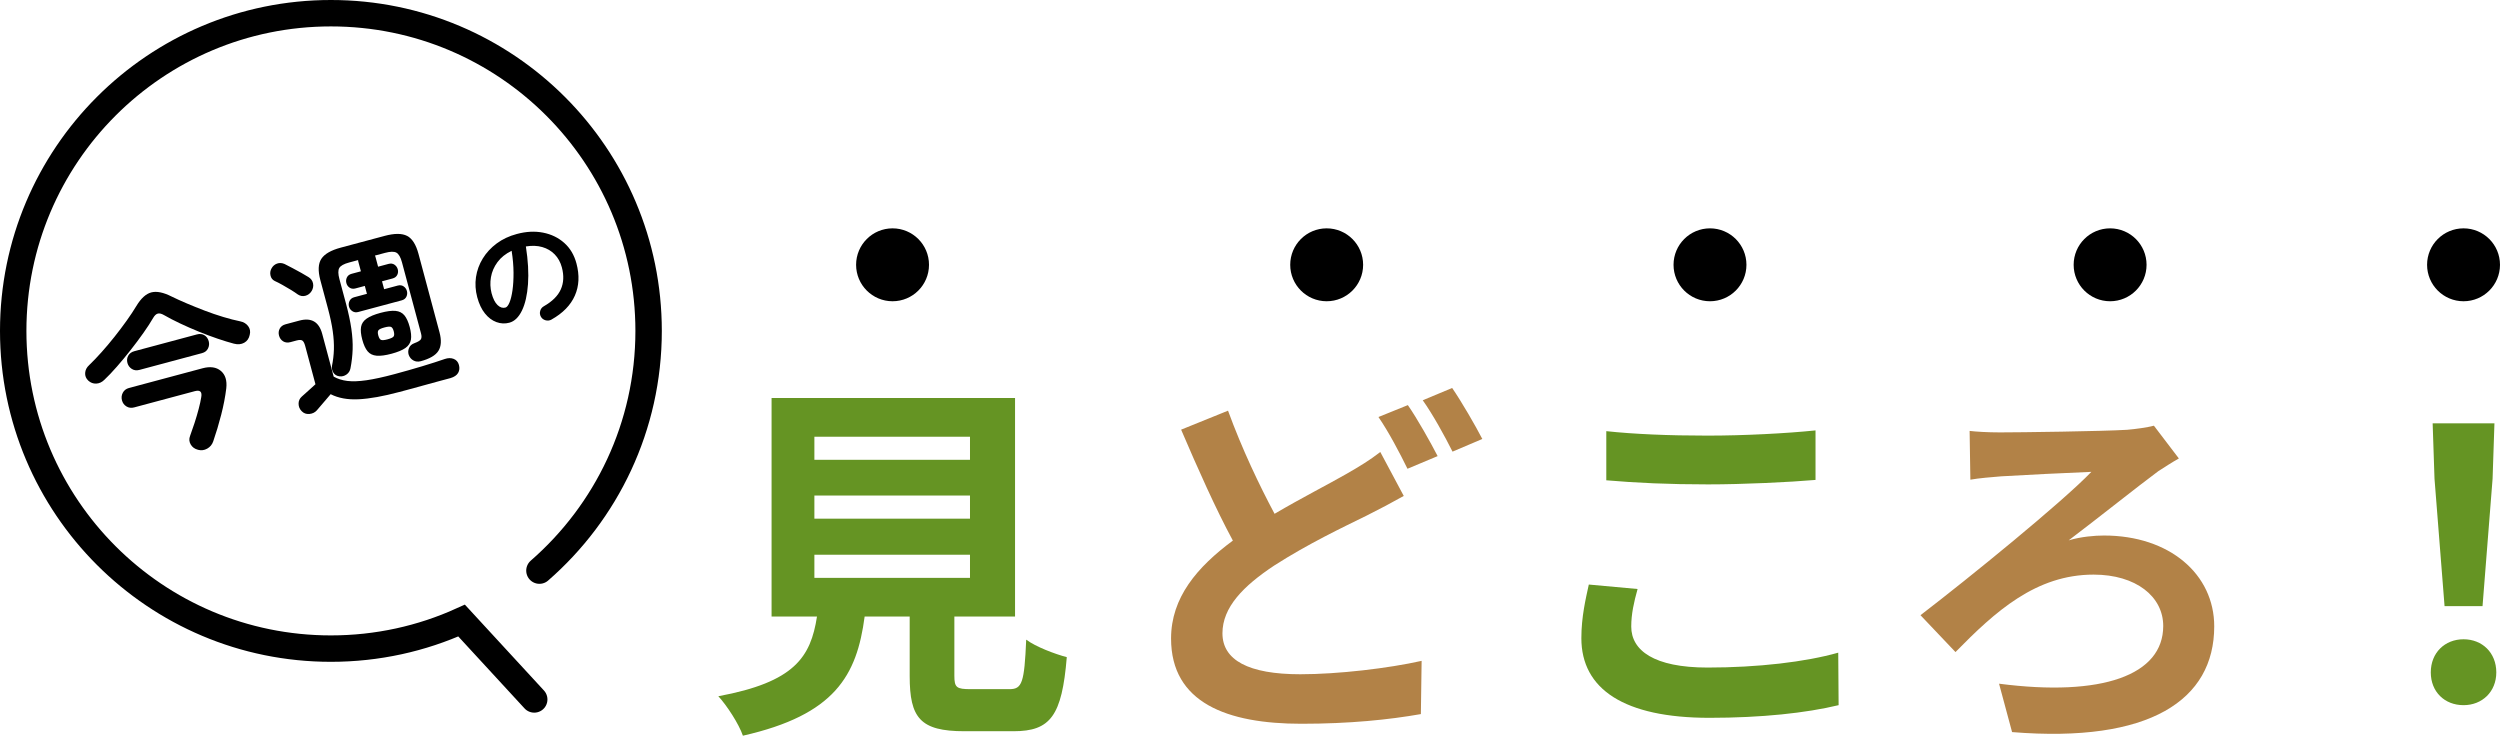 <?xml version="1.0" encoding="UTF-8"?><svg id="_レイヤー_2" xmlns="http://www.w3.org/2000/svg" viewBox="0 0 283.93 83.554"><defs><style>.cls-1{fill:none;stroke:#000;stroke-linecap:round;stroke-miterlimit:10;stroke-width:3px;}.cls-2,.cls-3,.cls-4{stroke-width:0px;}.cls-3{fill:#b28247;}.cls-4{fill:#659423;}</style></defs><g id="_特集"><path class="cls-2" d="m11.848,43.141c-.276.27-.584.412-.923.425-.337.015-.635-.098-.894-.335-.263-.25-.383-.542-.359-.876.021-.334.172-.629.452-.885.444-.425.915-.918,1.414-1.477.5-.559.991-1.144,1.476-1.755.484-.612.941-1.218,1.373-1.822.431-.603.796-1.155,1.095-1.654.531-.881,1.1-1.399,1.707-1.555.606-.155,1.37-.001,2.289.464.515.252,1.094.515,1.738.789.645.274,1.321.546,2.027.817.708.271,1.411.511,2.108.721.697.211,1.342.377,1.932.497.385.078.685.26.899.543.216.285.275.613.181.987-.085.413-.293.713-.626.9-.334.187-.726.222-1.176.105-.524-.138-1.132-.324-1.822-.558-.69-.233-1.407-.502-2.15-.804-.745-.302-1.459-.616-2.146-.941-.688-.325-1.294-.64-1.822-.945-.28-.162-.516-.217-.703-.167-.19.051-.365.216-.526.496-.286.495-.653,1.061-1.103,1.698-.45.637-.935,1.286-1.455,1.948-.52.662-1.038,1.289-1.557,1.881-.517.592-.994,1.093-1.428,1.501Zm10.643,7.943c-.375-.095-.651-.296-.831-.603-.181-.308-.205-.632-.073-.974.162-.434.331-.922.507-1.465.176-.542.333-1.075.471-1.601.139-.525.235-.969.291-1.333.113-.616-.129-.844-.727-.684l-6.891,1.846c-.324.087-.616.05-.876-.11-.26-.161-.429-.39-.509-.69-.08-.299-.05-.586.093-.862.144-.275.376-.456.701-.543l8.354-2.238c.87-.233,1.563-.136,2.074.291.514.427.722,1.086.625,1.977-.118.966-.311,1.974-.581,3.022-.27,1.049-.57,2.049-.9,3.003-.125.368-.353.645-.688.833-.333.186-.681.231-1.041.132Zm-6.657-9.073c-.325.087-.615.05-.867-.113-.252-.163-.417-.387-.494-.673-.08-.299-.049-.576.092-.83.141-.253.374-.424.699-.511l7.104-1.904c.325-.087.609-.055.852.096.244.152.404.377.484.676.077.286.051.562-.081.827-.131.265-.359.442-.685.529l-7.104,1.904Z"/><path class="cls-2" d="m35.381,33.07c-.166.267-.398.442-.696.522-.3.08-.584.03-.856-.147-.207-.154-.471-.327-.787-.522-.317-.193-.64-.382-.969-.566-.327-.184-.618-.333-.872-.446-.258-.126-.417-.335-.48-.624-.065-.289-.024-.558.118-.806.14-.26.346-.441.618-.542.273-.101.56-.087.859.042.273.136.581.294.921.475.342.181.673.361.993.54.318.179.588.337.807.474.283.175.456.415.517.72.06.304.003.599-.172.883Zm9.952,11.453c-1.809.485-3.34.759-4.592.823s-2.315-.13-3.188-.578c-.148.178-.329.391-.541.635-.213.246-.415.481-.606.707-.191.225-.335.393-.43.502-.216.238-.497.373-.845.404-.347.03-.637-.077-.871-.321-.229-.232-.346-.51-.35-.837-.003-.327.119-.6.367-.82.168-.156.405-.37.717-.642.31-.272.588-.524.833-.756l-1.167-4.353c-.083-.312-.19-.514-.318-.605-.128-.091-.351-.095-.663-.011l-.701.188c-.312.084-.586.052-.821-.094-.233-.146-.39-.362-.467-.648-.077-.287-.05-.552.08-.795.13-.244.351-.408.663-.492l1.562-.418c1.365-.366,2.231.134,2.598,1.5l1.302,4.86c.447.257.964.422,1.555.493.592.072,1.316.045,2.176-.08.858-.125,1.913-.355,3.162-.69,1.093-.293,2.148-.594,3.169-.901,1.018-.308,1.872-.582,2.562-.823.37-.127.707-.13,1.011-.01.304.122.503.35.593.689.091.338.06.64-.093.904-.152.264-.441.46-.867.588-.416.112-.891.239-1.426.382-.533.143-1.075.291-1.626.446-.552.155-1.067.296-1.549.425-.482.129-.892.239-1.23.33Zm2.43-3.496c-.286.077-.555.048-.807-.087-.252-.135-.432-.348-.538-.64-.082-.257-.071-.515.034-.773.105-.259.31-.442.615-.552.406-.15.651-.3.737-.449.086-.149.091-.366.014-.652l-2.165-8.081c-.156-.585-.367-.951-.629-1.097-.262-.146-.692-.138-1.291.022l-1.151.308c.023.036.041.073.051.112.011.039.021.078.032.118l.276,1.034,1.19-.319c.26-.07.484-.039.674.092.188.131.311.306.371.528.059.222.039.432-.06.633-.1.201-.28.336-.54.406l-1.19.319.241.898,1.542-.413c.26-.07.483-.039.672.092.19.131.312.307.372.528.06.222.04.436-.058.643-.099.208-.277.346-.537.416l-4.939,1.323c-.247.066-.469.035-.662-.094-.196-.129-.322-.304-.382-.525-.06-.221-.037-.436.067-.645.103-.209.28-.347.527-.414l1.444-.387-.241-.898-1.054.282c-.26.07-.483.043-.67-.082-.188-.124-.31-.297-.369-.519-.059-.221-.041-.435.058-.642.099-.207.277-.346.537-.416l1.054-.282-.277-1.034c-.01-.04-.021-.079-.031-.118-.01-.039-.014-.079-.012-.122l-1.015.272c-.599.161-.972.368-1.12.624-.146.256-.143.677.015,1.262l.743,2.772c.289,1.08.494,2.04.614,2.879.12.84.169,1.618.145,2.335-.024.718-.108,1.438-.249,2.158-.06.296-.21.527-.452.696-.24.169-.505.237-.792.203-.317-.041-.551-.184-.701-.429-.149-.246-.198-.508-.148-.787.121-.59.192-1.198.213-1.824.019-.626-.022-1.319-.129-2.078-.105-.759-.29-1.627-.552-2.603l-.857-3.201c-.285-1.067-.247-1.876.114-2.425.361-.55,1.096-.973,2.201-1.269l4.977-1.333c1.12-.3,1.97-.302,2.552-.004.581.297,1.017.98,1.302,2.047l2.385,8.9c.241.898.199,1.603-.124,2.115-.322.512-.999.905-2.027,1.181Zm-3.302-.851c-.69.185-1.253.259-1.688.222-.435-.037-.776-.203-1.023-.5s-.448-.737-.605-1.323c-.157-.585-.204-1.068-.139-1.448.066-.38.278-.695.637-.944.358-.249.883-.467,1.572-.651.703-.189,1.269-.263,1.696-.225.43.039.767.207,1.015.503.245.297.447.738.605,1.323.156.586.202,1.068.138,1.448-.066.38-.274.694-.627.942-.352.248-.879.466-1.581.654Zm-.44-1.639c.363-.098.591-.204.678-.318.088-.114.094-.315.018-.601-.073-.273-.177-.437-.31-.492-.133-.055-.382-.034-.745.064-.364.097-.592.204-.68.318-.088.115-.095.308-.021.581.076.286.181.457.315.512.133.055.383.034.747-.064Z"/><path class="cls-2" d="m62.636,36.295c-.217.118-.444.144-.682.078-.236-.066-.412-.203-.527-.411-.116-.208-.14-.428-.073-.66.067-.233.205-.406.414-.522.958-.545,1.602-1.186,1.927-1.921.326-.735.365-1.567.116-2.497-.157-.585-.428-1.075-.812-1.471-.386-.395-.855-.672-1.411-.832-.556-.16-1.177-.183-1.863-.069.251,1.606.331,3.032.242,4.276-.091,1.244-.319,2.247-.689,3.008-.37.761-.846,1.22-1.432,1.377-.492.132-.981.108-1.468-.071-.486-.178-.92-.505-1.302-.981s-.673-1.09-.875-1.843c-.206-.771-.253-1.533-.142-2.286.112-.752.369-1.456.771-2.112.402-.655.93-1.225,1.582-1.709.652-.484,1.414-.842,2.289-1.076,1.06-.284,2.055-.334,2.985-.15.931.184,1.73.572,2.397,1.165.667.593,1.128,1.369,1.385,2.326.361,1.348.302,2.567-.179,3.657-.479,1.09-1.365,1.997-2.655,2.721Zm-5.236-1.361c.168-.045.323-.238.465-.58.143-.342.256-.803.339-1.383.084-.581.123-1.251.119-2.012-.004-.761-.076-1.585-.215-2.475-.689.334-1.226.764-1.611,1.291-.387.527-.633,1.095-.738,1.706-.105.611-.083,1.216.068,1.813.169.632.396,1.084.684,1.355.286.272.583.367.89.284Z"/><path class="cls-4" d="m114.646,78.269c1.437,0,1.691-.719,1.902-5.623,1.058.803,3.299,1.649,4.609,1.987-.549,6.68-1.861,8.414-6.046,8.414h-5.581c-5.032,0-6.215-1.522-6.215-6.258v-6.765h-5.116c-.888,6.723-3.383,11.162-13.826,13.53-.466-1.353-1.818-3.425-2.791-4.482,8.668-1.607,10.485-4.439,11.205-9.048h-5.158v-24.819h27.652v24.819h-6.892v6.723c0,1.353.254,1.522,1.861,1.522h4.398Zm-22.155-26.046h17.673v-2.622h-17.673v2.622Zm0,6.681h17.673v-2.622h-17.673v2.622Zm0,6.723h17.673v-2.622h-17.673v2.622Z"/><path class="cls-3" d="m144.755,58.354c3.087-1.818,6.088-3.34,8.076-4.482,1.564-.888,2.791-1.649,3.932-2.537l2.664,4.989c-1.353.761-2.706,1.48-4.228,2.241-2.664,1.311-6.596,3.171-10.486,5.666-3.51,2.326-5.878,4.736-5.878,7.695,0,3.044,2.96,4.651,8.837,4.651,4.312,0,10.02-.676,13.784-1.522l-.085,6.046c-3.594.634-8.076,1.099-13.572,1.099-8.414,0-14.799-2.368-14.799-9.683,0-4.651,2.96-8.118,7.019-11.12-1.945-3.594-3.975-8.16-5.877-12.6l5.327-2.156c1.606,4.397,3.551,8.456,5.285,11.712Zm18.52-6.553l-3.425,1.438c-.845-1.734-2.156-4.228-3.298-5.877l3.34-1.353c1.058,1.522,2.579,4.228,3.383,5.793Zm5.073-1.945l-3.382,1.438c-.888-1.776-2.241-4.228-3.382-5.835l3.34-1.395c1.1,1.607,2.664,4.313,3.425,5.793Z"/><path class="cls-4" d="m185.264,71.165c0,2.706,2.579,4.651,8.668,4.651,5.708,0,11.12-.634,14.841-1.691l.042,5.962c-3.678.888-8.752,1.438-14.671,1.438-9.683,0-14.545-3.256-14.545-9.048,0-2.452.508-4.524.846-6.089l5.539.507c-.423,1.522-.719,2.833-.719,4.27Zm8.668-21.691c4.186,0,9.006-.254,12.261-.592v5.624c-2.96.254-8.203.507-12.219.507-4.44,0-8.118-.169-11.543-.465v-5.581c3.13.338,7.061.507,11.501.507Z"/><path class="cls-3" d="m227.121,49.109c2.283,0,11.712-.127,14.46-.296.972-.085,2.241-.254,3.044-.465l2.833,3.721c-.761.423-1.733,1.057-2.326,1.438-2.452,1.818-6.511,5.074-10.189,7.864,1.395-.423,2.96-.55,4.016-.55,7.442,0,12.516,4.397,12.516,10.317,0,8.372-7.315,13.276-22.959,12.008l-1.48-5.497c11.712,1.522,18.646-.972,18.646-6.553,0-3.34-3.087-5.835-7.907-5.835-6.554,0-11.163,4.186-15.687,8.795l-3.975-4.186c5.623-4.313,16.067-12.811,19.408-16.279-2.326.085-8.203.38-10.232.507-1.058.085-2.579.211-3.51.381l-.085-5.539c.677.085,2.03.169,3.425.169Z"/><path class="cls-4" d="m276.069,76.366c0-2.241,1.607-3.763,3.721-3.763s3.72,1.522,3.72,3.763c0,2.199-1.606,3.721-3.72,3.721-2.156,0-3.721-1.522-3.721-3.721Zm.423-21.986l-.211-6.3h7.018l-.211,6.3-1.141,14.46h-4.313l-1.141-14.46Z"/><path class="cls-1" d="m61.263,64.806c7.598-6.615,12.401-16.359,12.401-27.224C73.664,17.654,57.51,1.5,37.582,1.5S1.5,17.654,1.5,37.582s16.154,36.082,36.082,36.082c5.291,0,10.316-1.139,14.843-3.185l8.249,8.958"/><circle class="cls-2" cx="101.369" cy="30.074" r="4.14"/><circle class="cls-2" cx="150.673" cy="30.074" r="4.14"/><circle class="cls-2" cx="194.207" cy="30.074" r="4.14"/><circle class="cls-2" cx="239.649" cy="30.074" r="4.14"/><circle class="cls-2" cx="279.789" cy="30.074" r="4.14"/></g></svg>